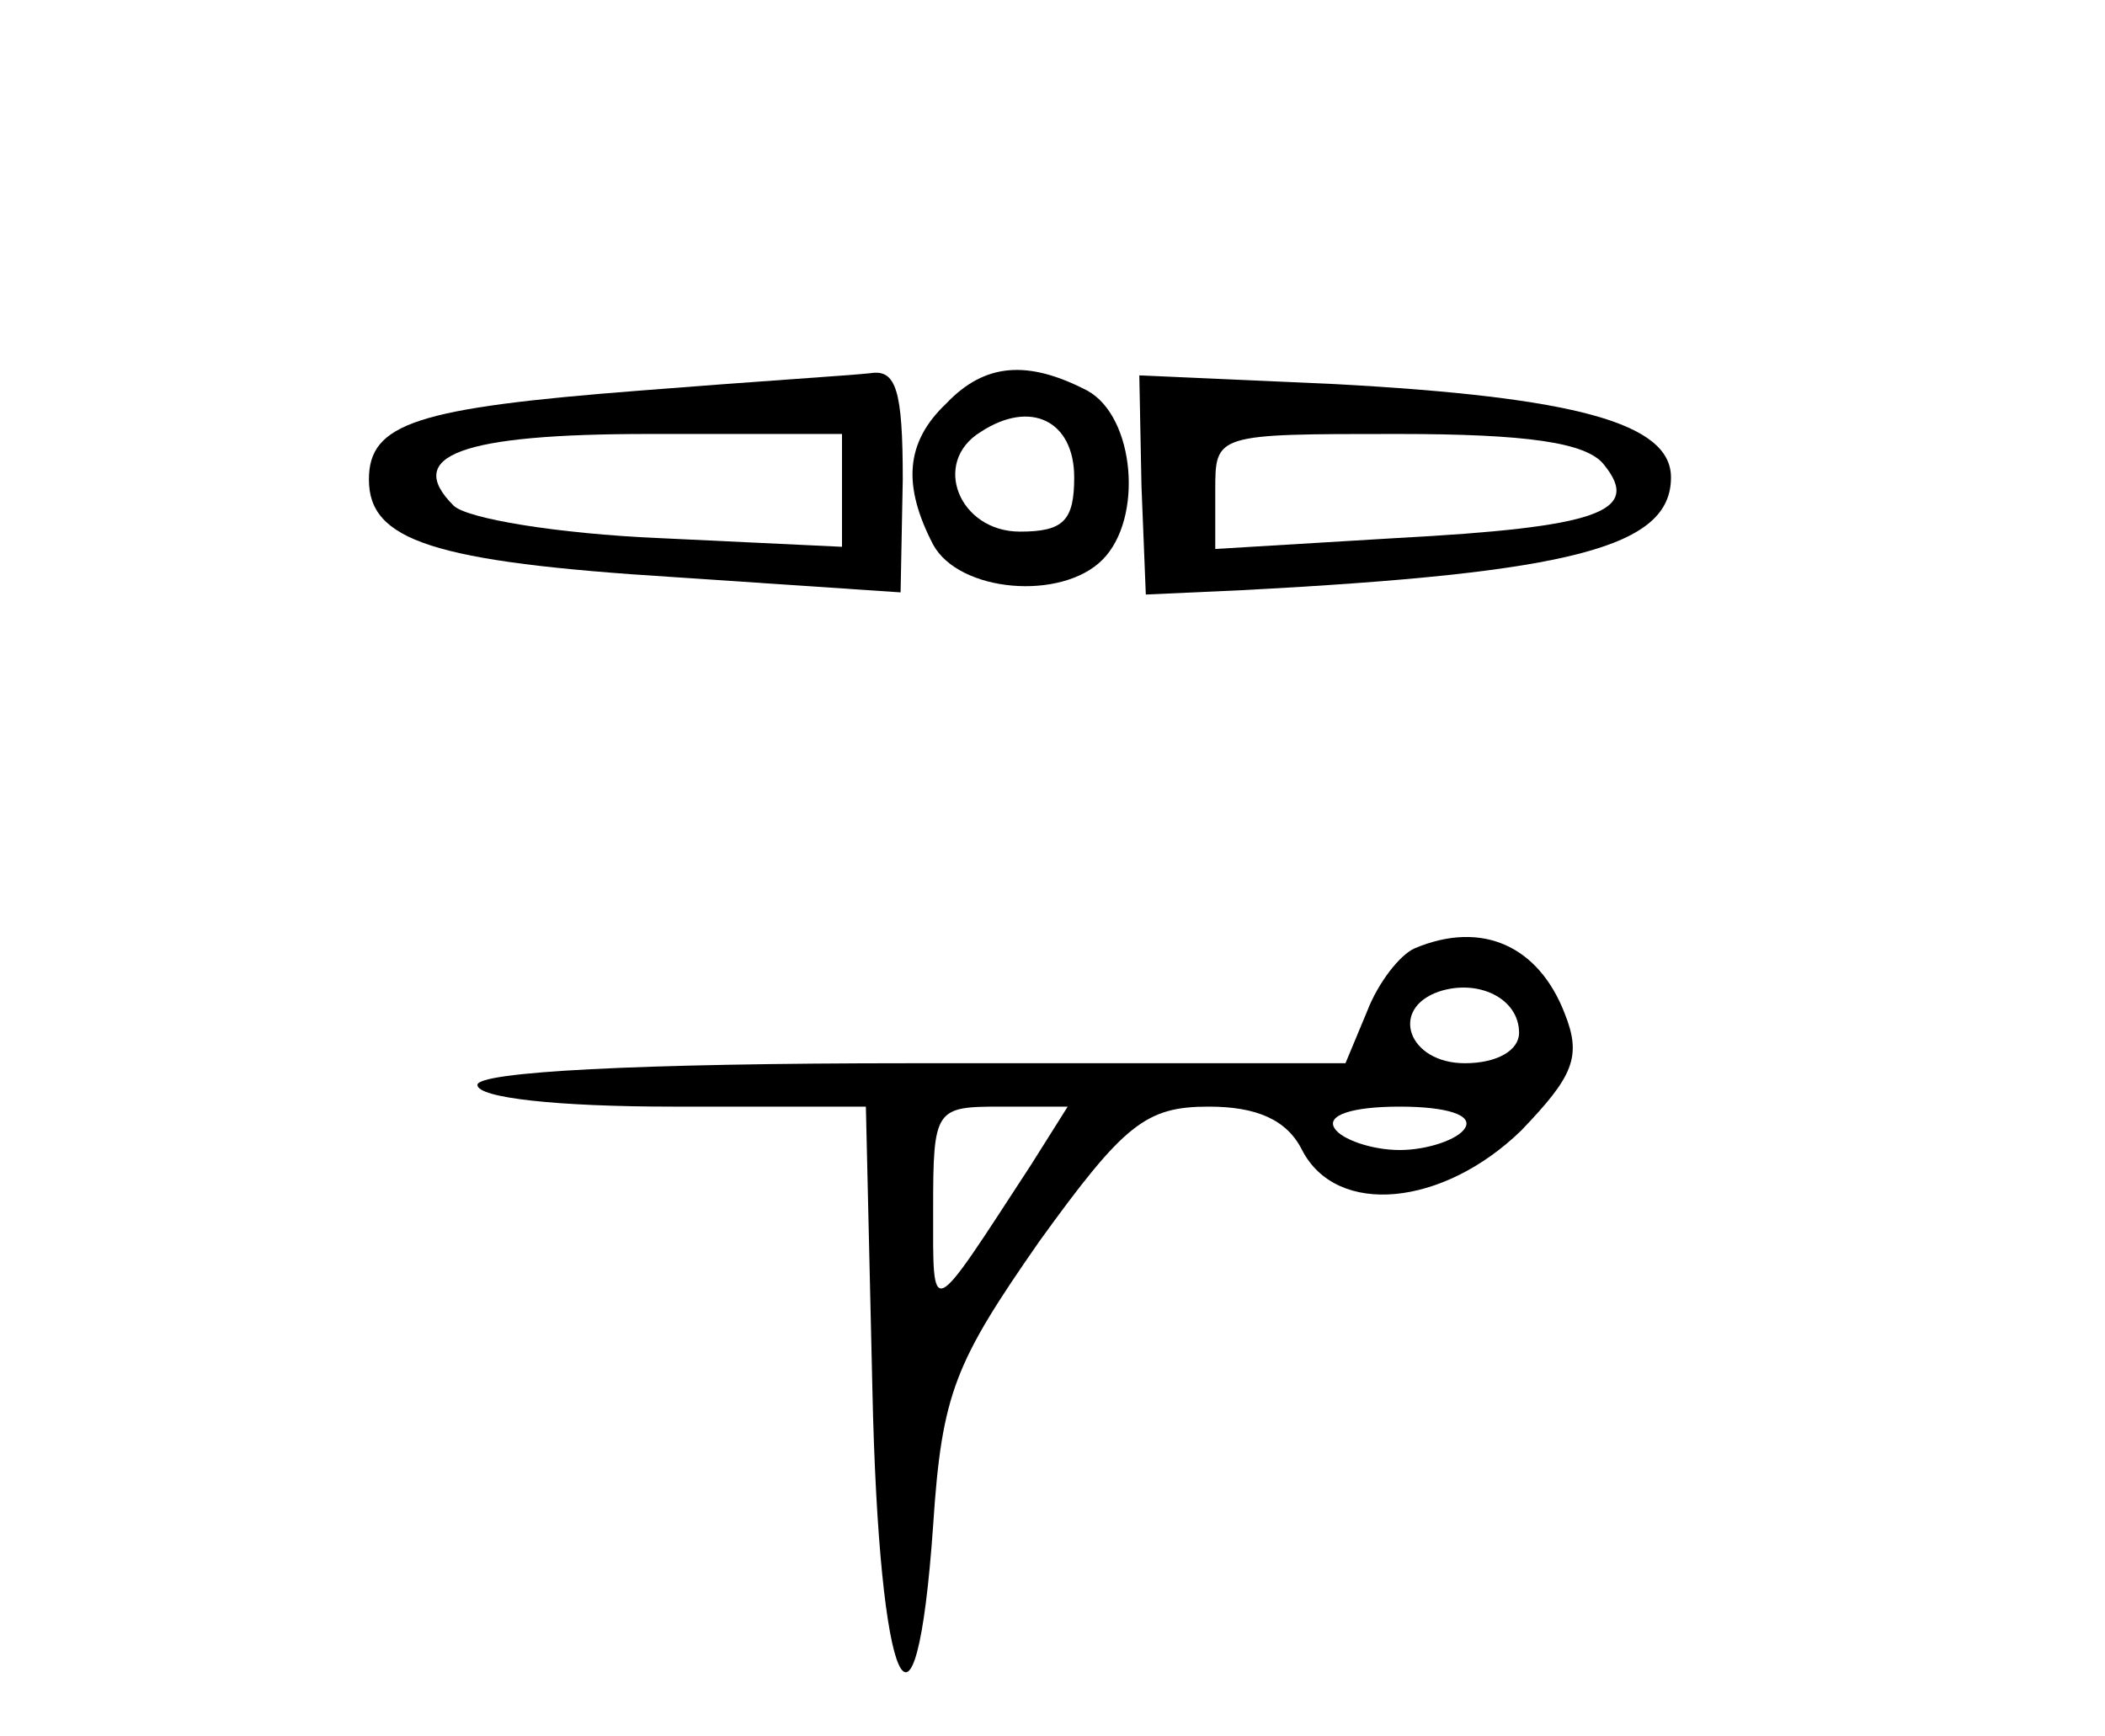 <?xml version="1.0" standalone="no"?>
<!DOCTYPE svg PUBLIC "-//W3C//DTD SVG 20010904//EN"
 "http://www.w3.org/TR/2001/REC-SVG-20010904/DTD/svg10.dtd">
<svg version="1.0" xmlns="http://www.w3.org/2000/svg"
 width="97pt" height="80pt" viewBox="0 0 97 80"
 preserveAspectRatio="xMidYMid meet">
<g transform="translate(0,80) scale(0.1,-0.1)"
fill="#000000" stroke="none">
<path d="M295 620 c-103 -8 -125 -15 -125 -41 0 -28 29 -38 141 -45 l104 -7 1
52 c0 41 -3 51 -15 49 -9 -1 -56 -4 -106 -8z m93 -46 l0 -26 -84 4 c-47 2 -89
9 -95 15 -23 23 3 33 90 33 l89 0 0 -26z"/>
<path d="M436 614 c-19 -18 -20 -38 -6 -65 12 -22 59 -26 78 -7 19 19 15 66
-7 78 -27 14 -47 13 -65 -6z m59 -34 c0 -20 -5 -25 -25 -25 -28 0 -41 32 -18
46 23 15 43 5 43 -21z"/>
<path d="M526 576 l2 -50 44 2 c153 8 198 20 198 52 0 25 -44 37 -155 43 l-90
4 1 -51z m213 10 c18 -22 -3 -29 -96 -34 l-83 -5 0 27 c0 26 0 26 84 26 60 0
87 -4 95 -14z"/>
<path d="M652 363 c-7 -3 -17 -16 -22 -29 l-10 -24 -200 0 c-127 0 -200 -4
-200 -10 0 -6 37 -10 90 -10 l89 0 3 -130 c3 -141 20 -177 28 -63 4 61 10 75
49 131 39 54 49 62 78 62 22 0 36 -6 43 -20 16 -31 65 -26 101 9 24 25 28 34
20 54 -12 31 -38 43 -69 30z m48 -39 c0 -8 -10 -14 -25 -14 -26 0 -35 25 -12
33 18 6 37 -3 37 -19z m-225 -61 c-47 -72 -45 -72 -45 -20 0 46 1 47 31 47
l31 0 -17 -27z m200 17 c-3 -5 -17 -10 -30 -10 -13 0 -27 5 -30 10 -4 6 8 10
30 10 22 0 34 -4 30 -10z"/>
</g>
</svg>
